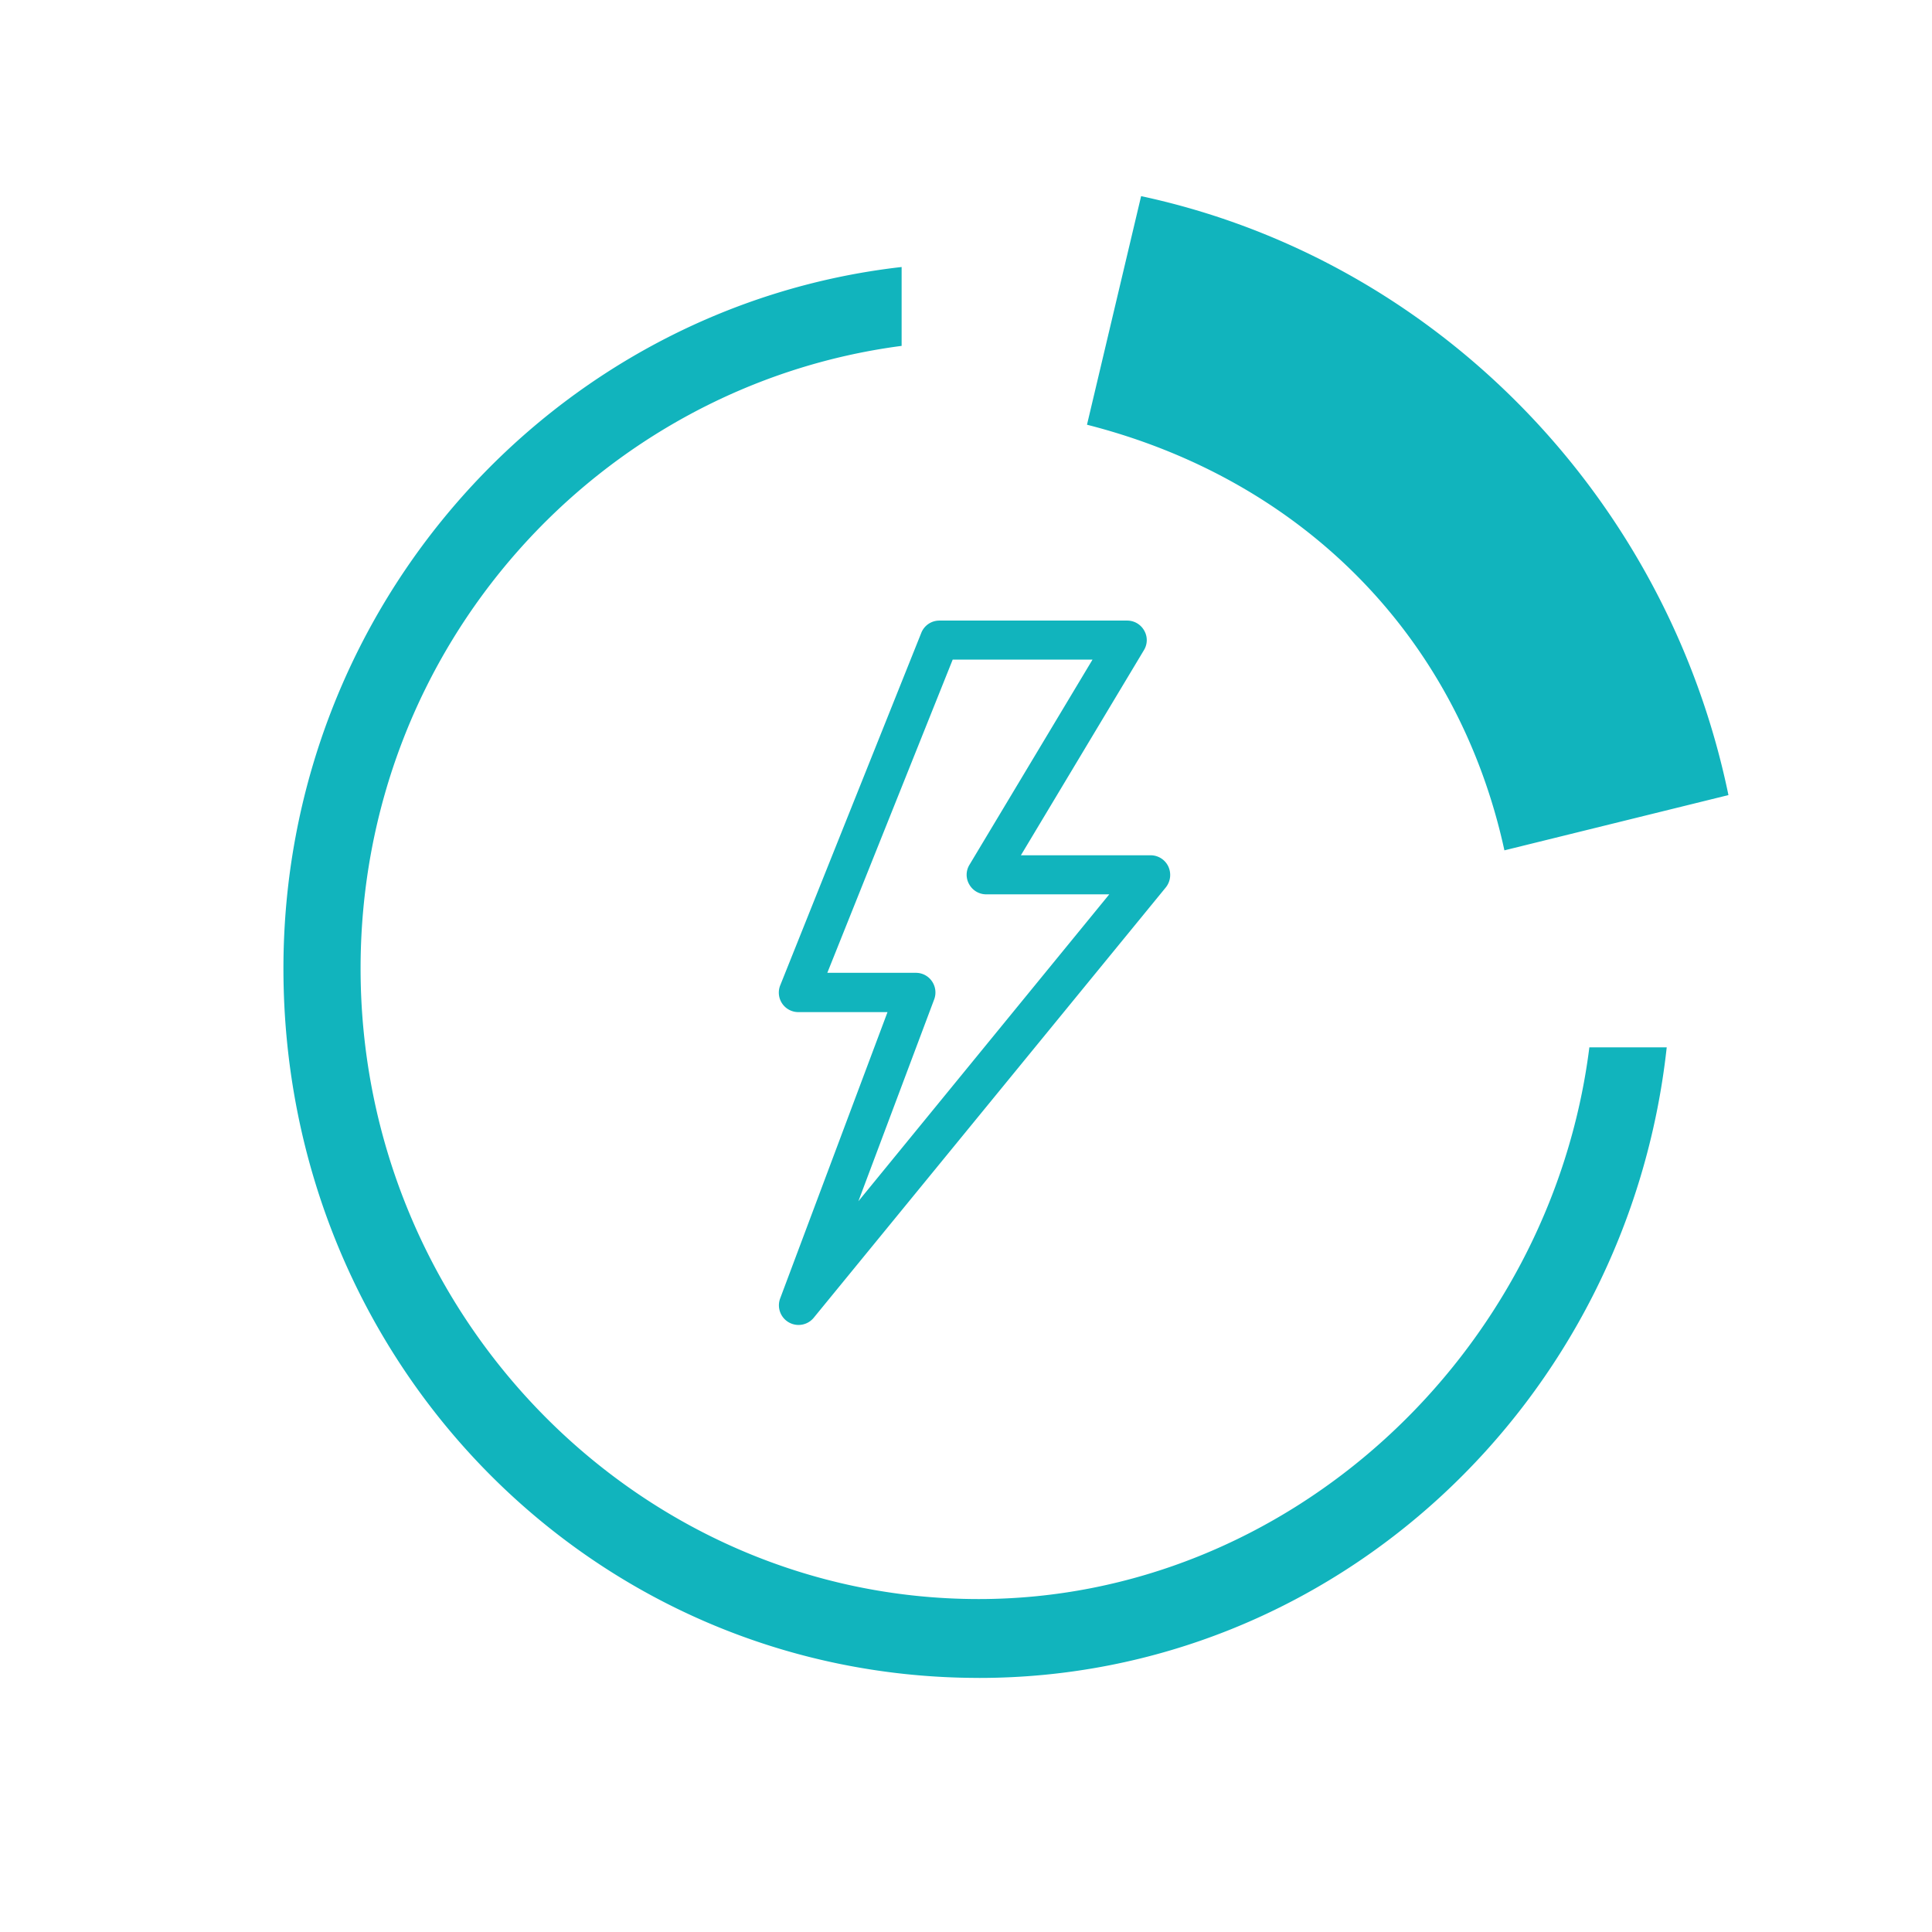 <?xml version="1.0" standalone="no"?><!DOCTYPE svg PUBLIC "-//W3C//DTD SVG 1.1//EN" "http://www.w3.org/Graphics/SVG/1.1/DTD/svg11.dtd"><svg t="1603246095157" class="icon" viewBox="0 0 1024 1024" version="1.1" xmlns="http://www.w3.org/2000/svg" p-id="4160" xmlns:xlink="http://www.w3.org/1999/xlink" width="200" height="200"><defs><style type="text/css"></style></defs><path d="M619.247 459.284a10.377 10.377 0 0 0-9.393-5.967h-68.758l65.222-108.749a10.117 10.117 0 0 0 0.109-10.39 10.308 10.308 0 0 0-8.998-5.257h-99.56a10.295 10.295 0 0 0-9.585 6.554L413.559 522.199a10.336 10.336 0 0 0 9.598 14.24h47.241l-56.934 151.866a10.404 10.404 0 0 0 17.777 10.199l186.696-228.202a10.581 10.581 0 0 0 1.311-11.005zM454.956 636.696l40.195-107.042a10.458 10.458 0 0 0-1.215-9.585 10.267 10.267 0 0 0-8.479-4.451h-46.967l66.451-165.997h74.11l-65.222 108.749a10.117 10.117 0 0 0-0.096 10.404 10.308 10.308 0 0 0 8.984 5.243h65.222l-132.983 162.679zM797.368 450.697l118.743-29.286C883.289 262.69 760.491 137.38 604.815 103.956l-28.686 121.16c114.702 29.191 196.69 112.79 221.239 225.58zM518.881 889.324c-204.773 0-368.654-167.117-368.654-376.013 0-192.157 143.374-350.891 327.653-371.794v41.807c-159.744 20.89-286.761 158.734-286.761 329.974 0 183.774 147.415 334.234 327.653 334.234 163.881 0 303.131-129.556 323.625-292.427h41.001c-20.507 188.006-176.101 334.234-364.517 334.234z" fill="#11B4BD" p-id="4161"></path></svg>